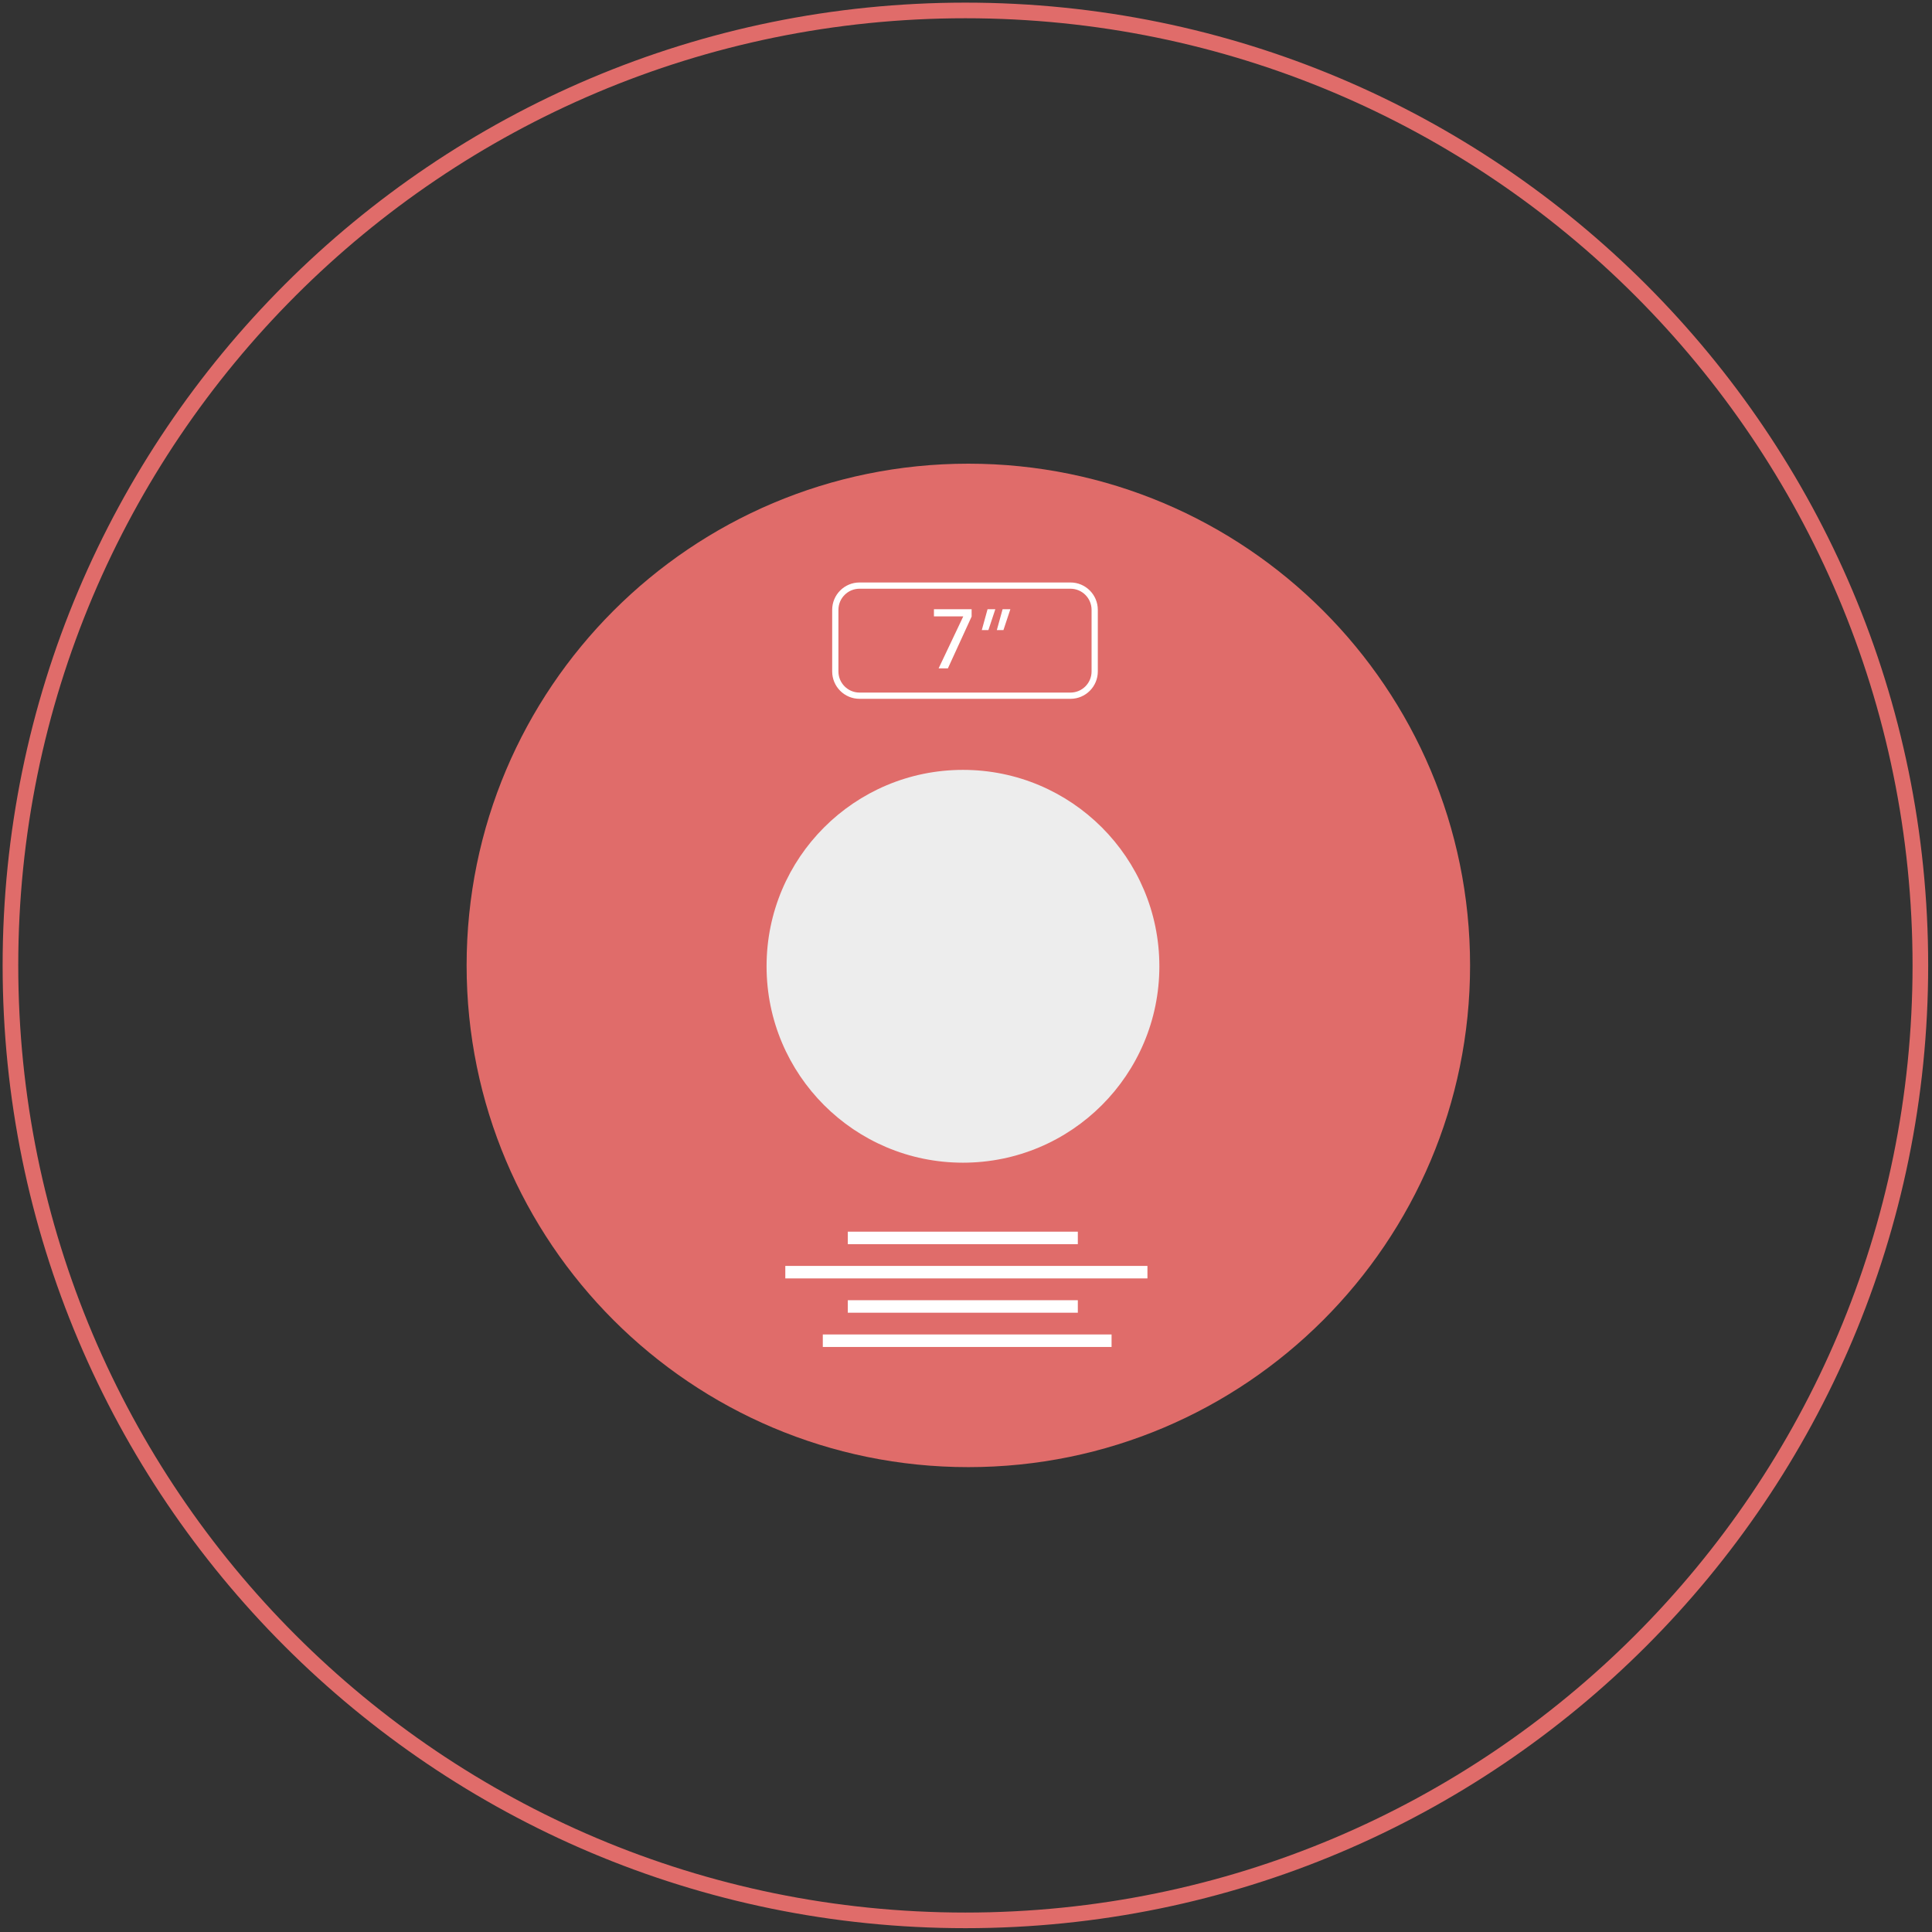 <?xml version="1.0" encoding="utf-8"?>
<svg xmlns="http://www.w3.org/2000/svg" width="185" height="185" viewBox="0 0 185 185" fill="none">
<rect x="0" y="0" width="185" height="185" fill="#333333" stroke="none"/>
<path d="M92.443 183.886C142.946 183.886 183.886 142.946 183.886 92.443C183.886 41.941 142.946 1 92.443 1C41.94 1 1 41.941 1 92.443C1 142.946 41.94 183.886 92.443 183.886Z" stroke="#E06C6A" stroke-width="1.496" stroke-miterlimit="10"/>
<path d="M92.724 140.486C119.258 140.486 140.768 118.977 140.768 92.443C140.768 65.91 119.258 44.4 92.724 44.4C66.191 44.4 44.681 65.91 44.681 92.443C44.681 118.977 66.191 140.486 92.724 140.486Z" fill="#E06C6A"/>
<path d="M92.21 111.334C102.596 111.334 111.016 102.914 111.016 92.527C111.016 82.14 102.596 73.72 92.21 73.72C81.823 73.72 73.403 82.14 73.403 92.527C73.403 102.914 81.823 111.334 92.21 111.334Z" fill="#EDEDED"/>
<path d="M102.502 56.074H82.306C81.024 56.074 79.985 57.114 79.985 58.396V64.296C79.985 65.578 81.024 66.617 82.306 66.617H102.502C103.784 66.617 104.823 65.578 104.823 64.296V58.396C104.823 57.114 103.784 56.074 102.502 56.074Z" stroke="white" stroke-width="0.598" stroke-miterlimit="10"/>
<path d="M81.182 118.538H103.208" stroke="white" stroke-width="1.197" stroke-miterlimit="10"/>
<path d="M81.182 125.102H103.208" stroke="white" stroke-width="1.197" stroke-miterlimit="10"/>
<path d="M75.198 121.817H109.874" stroke="white" stroke-width="1.197" stroke-miterlimit="10"/>
<path d="M78.788 128.381H106.439" stroke="white" stroke-width="1.197" stroke-miterlimit="10"/>
<path d="M93.038 59.04L90.766 64H89.878L92.238 59.024H89.43V58.336H93.038V59.04ZM96.084 60.336H95.452L96.004 58.336H96.748L96.084 60.336ZM94.644 60.336H94.012L94.564 58.336H95.308L94.644 60.336Z" fill="white"/>
</svg>